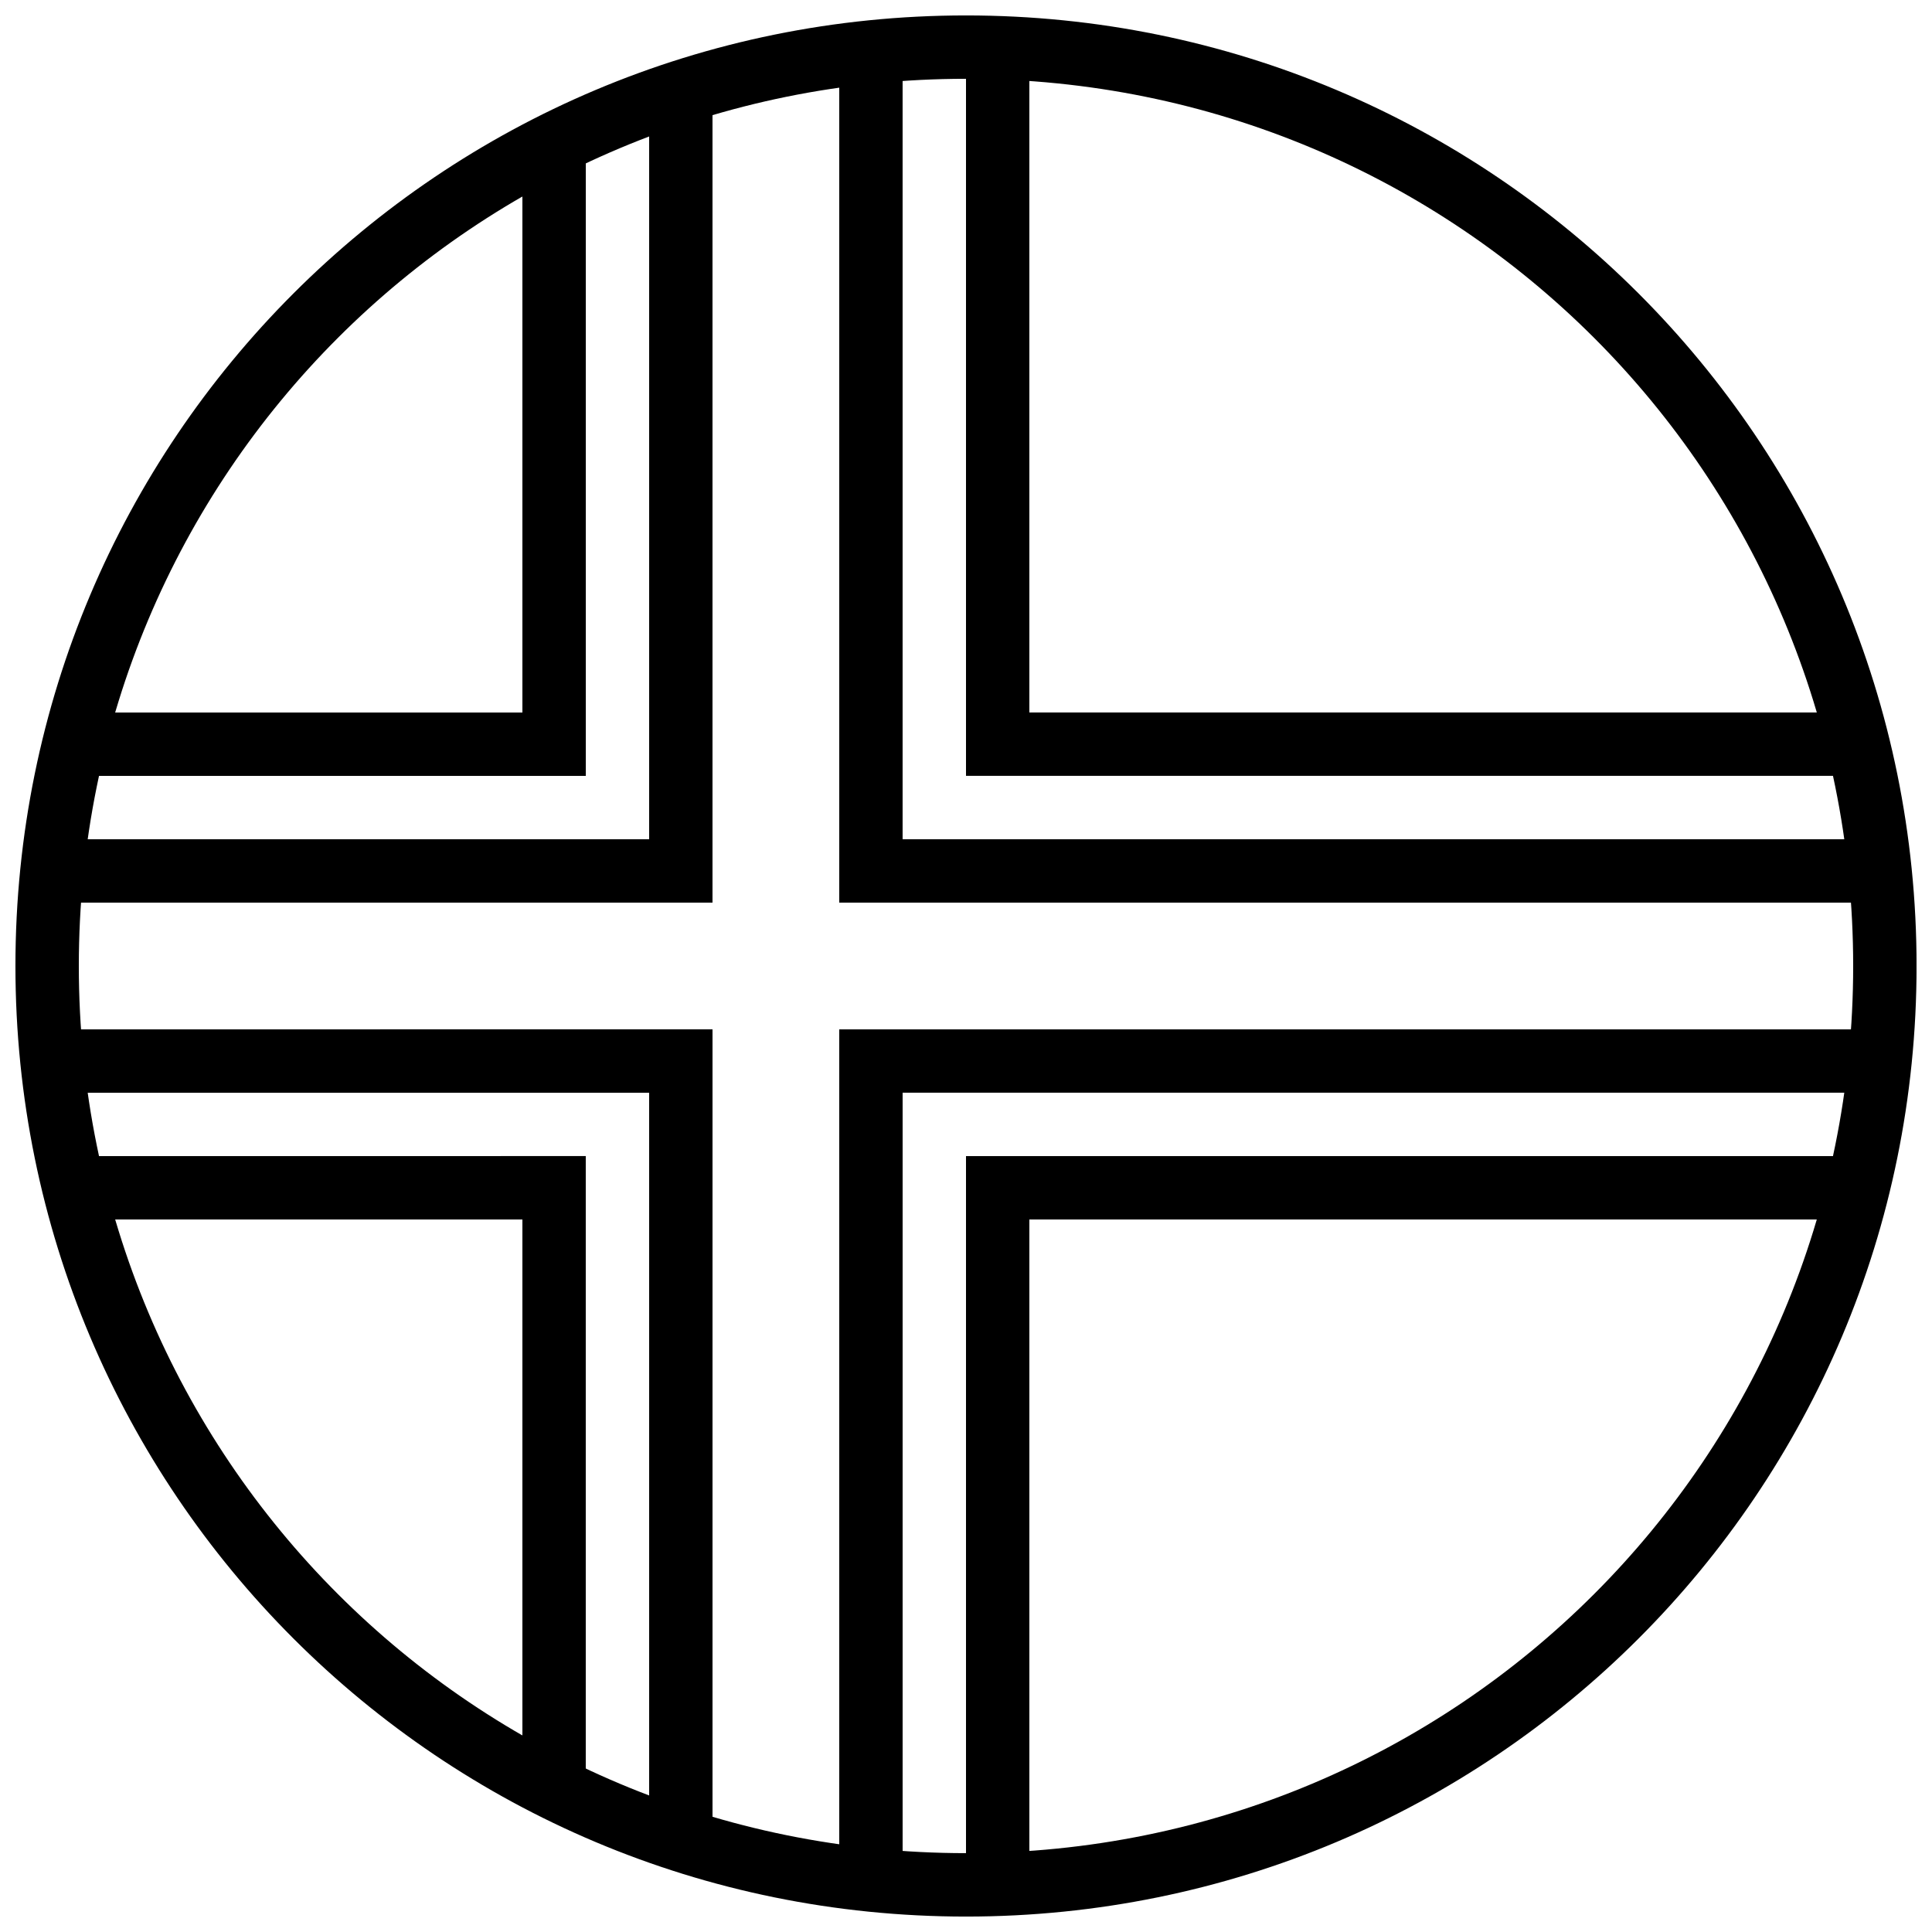 <?xml version="1.0" encoding="UTF-8"?>
<!-- Uploaded to: ICON Repo, www.iconrepo.com, Generator: ICON Repo Mixer Tools -->
<svg width="800px" height="800px" version="1.1" viewBox="144 144 512 512" xmlns="http://www.w3.org/2000/svg">
 <defs>
  <clipPath id="a">
   <path d="m148.09 148.09h503.81v503.81h-503.81z"/>
  </clipPath>
 </defs>
 <g clip-path="url(#a)">
  <path d="m400 148.09c-139.41 0-251.91 112.5-251.91 251.91s112.5 251.91 251.91 251.91 251.91-112.5 251.91-251.91-112.5-251.91-251.91-251.91zm0 16.793c130.4 0 235.11 104.71 235.11 235.11 0 130.39-104.71 235.11-235.11 235.11-130.4 0-235.11-104.71-235.11-235.11 0-130.39 104.71-235.11 235.11-235.11z"/>
 </g>
 <path d="m155.44 416.79v16.793h160.59v201.52h16.793v-218.32z" fill-rule="evenodd"/>
 <path d="m366.41 416.79v225.66h16.793v-208.87h260.3v-16.793z" fill-rule="evenodd"/>
 <path d="m316.03 163.84v202.57h-160.59v16.793h177.38v-219.37z" fill-rule="evenodd"/>
 <path d="m366.41 153.34v229.86h277.09v-16.793h-260.3v-213.07z" fill-rule="evenodd"/>
 <path d="m282.44 179.58v153.24h-120.7v16.793h137.5v-170.04z" fill-rule="evenodd"/>
 <path d="m400 152.29v197.32h240.36v-16.793h-223.57v-180.53z" fill-rule="evenodd"/>
 <path d="m160.69 450.38v16.793h121.75v153.24h16.793v-170.04z" fill-rule="evenodd"/>
 <path d="m400 450.38v197.32h16.793v-180.53h222.52v-16.793z" fill-rule="evenodd"/>
</svg>